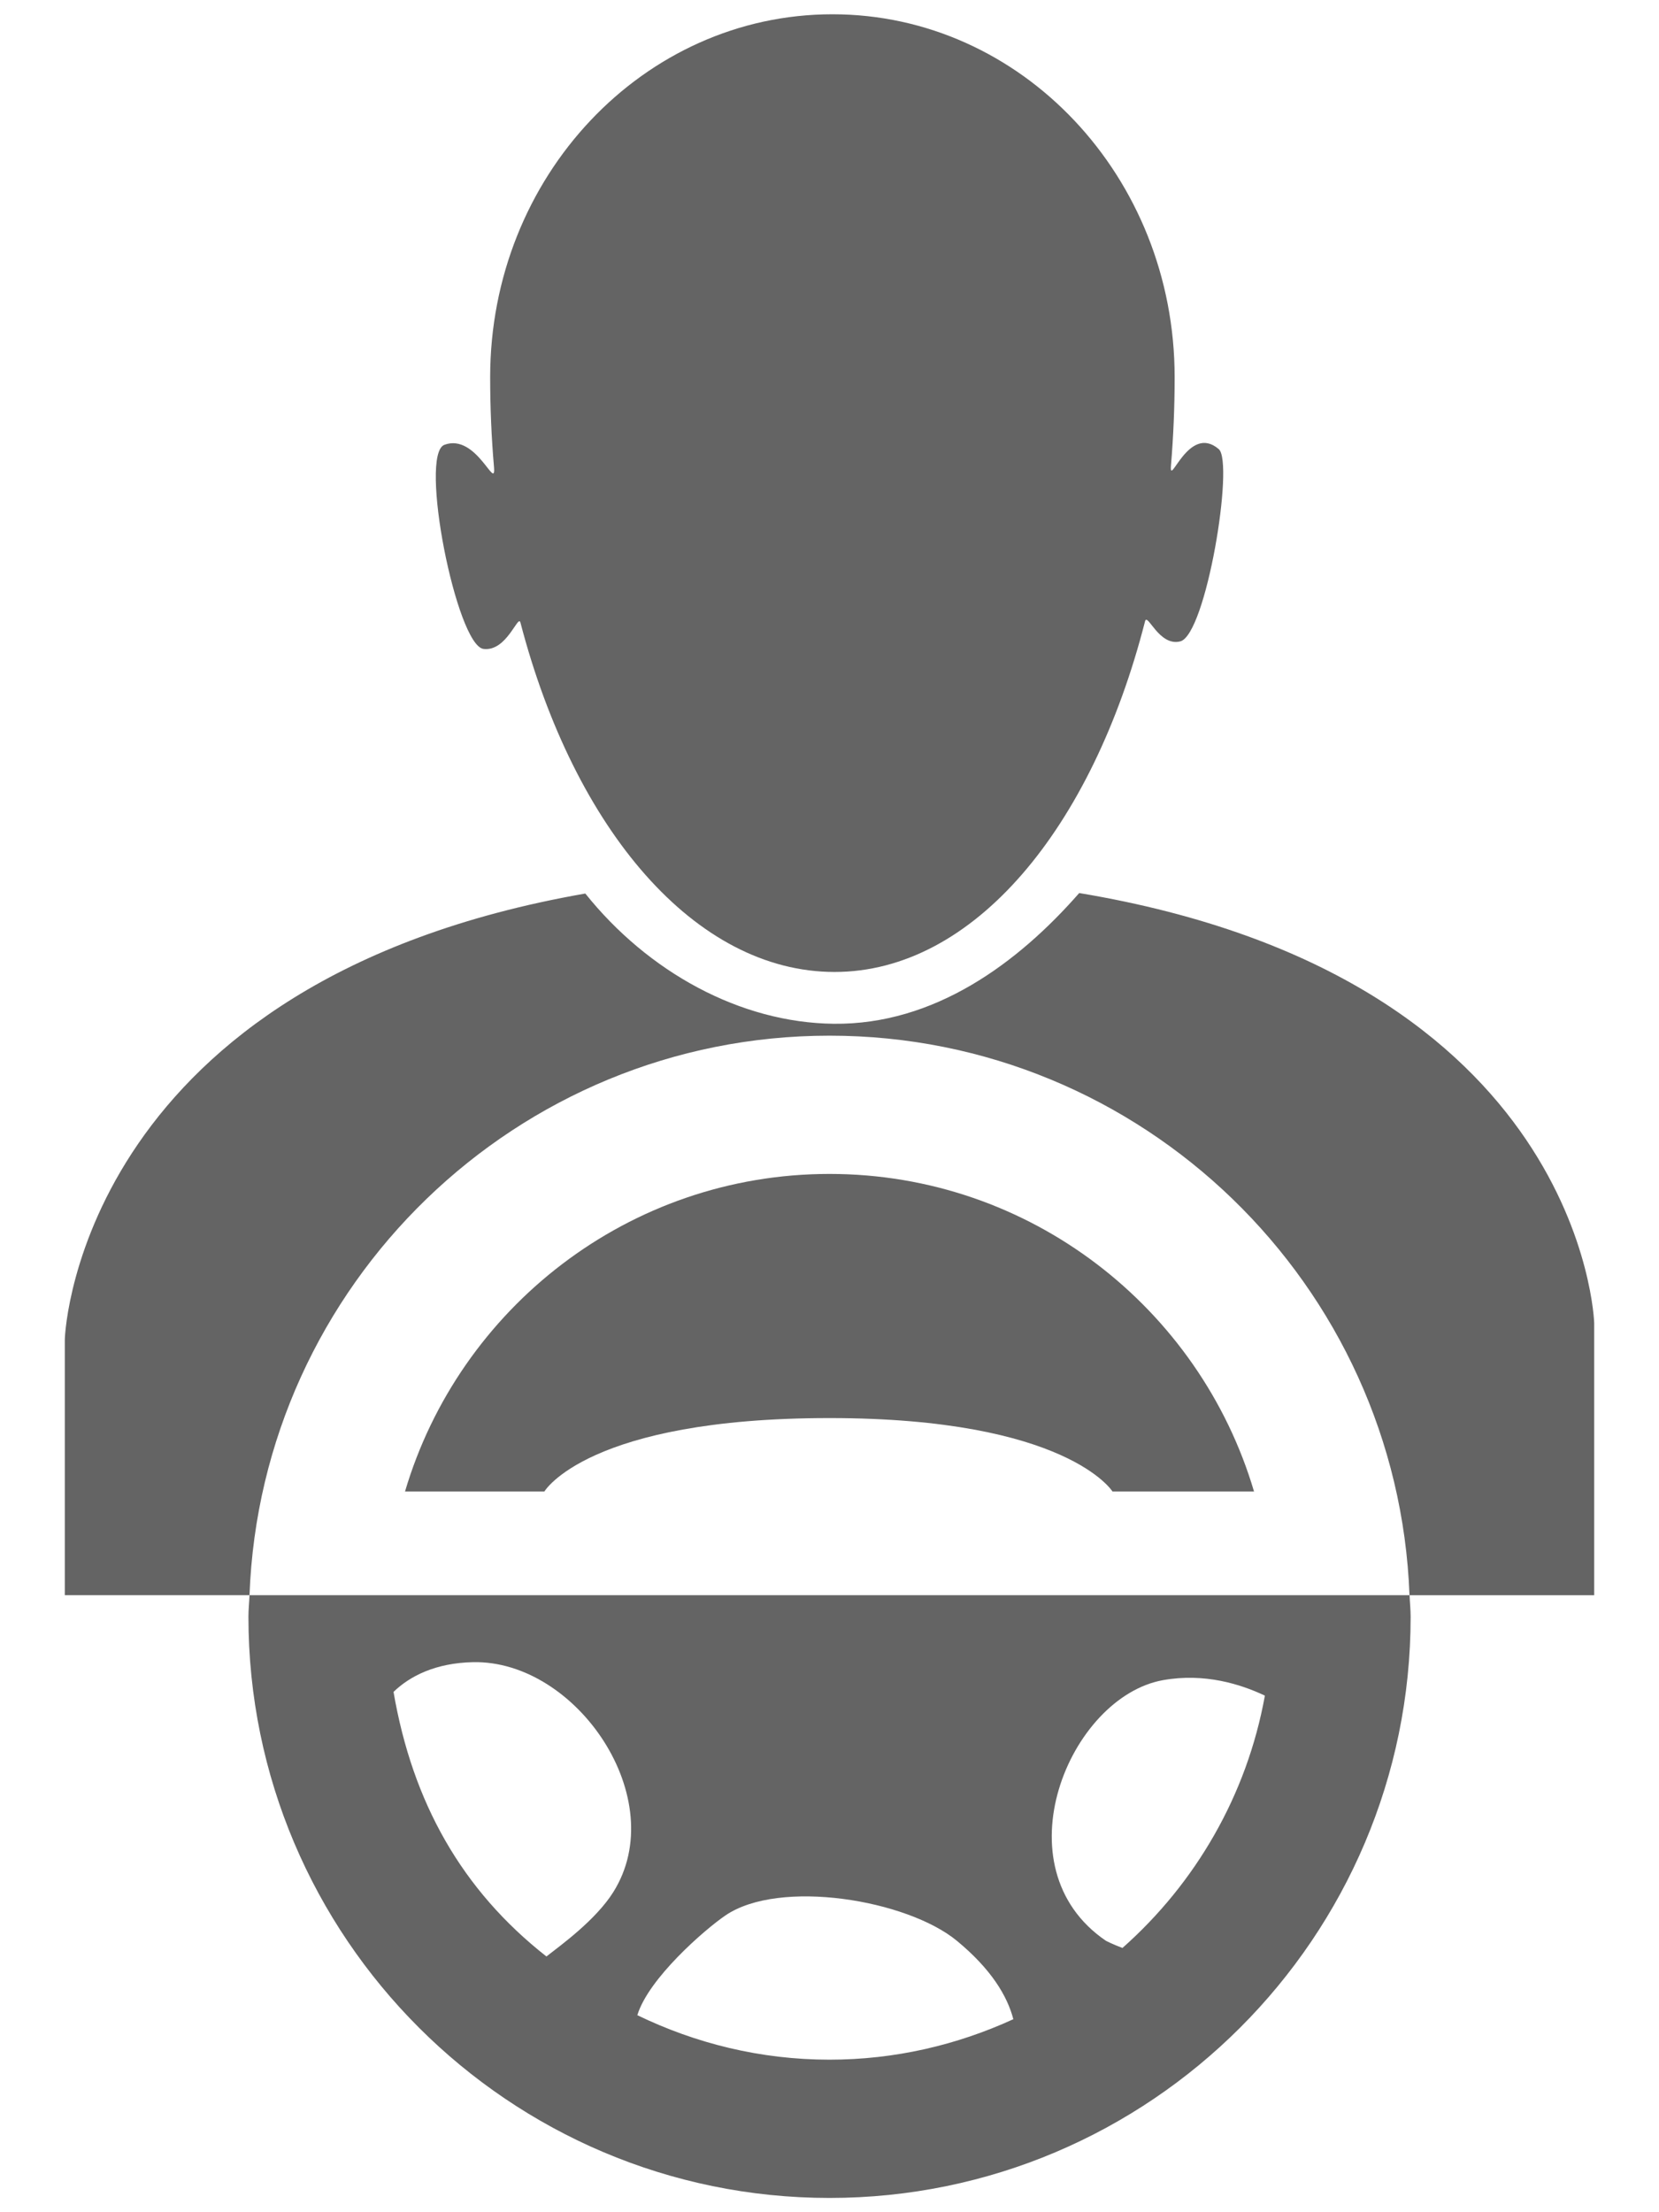 <svg version="1.1" id="Calque_2" xmlns="http://www.w3.org/2000/svg" xmlns:xlink="http://www.w3.org/1999/xlink" x="0px" y="0px"
	 width="48px" height="64px" viewBox="0 0 48 64" enable-background="new 0 0 48 64" xml:space="preserve">
<path fill="#646464" d="M24,33.962c-5.805,0-10.714,3.884-12.282,9.188h4.032c0,0,1.249-2.125,8.25-2.125
	c6.875,0,8.188,2.125,8.188,2.125h4.095C34.714,37.846,29.805,33.962,24,33.962z"/>
<path fill="#646464" d="M46.125,38.274c0,0-0.289-10-14.9-12.438c-1.781,2.034-4.193,3.813-7.1,3.782
	c-2.711-0.029-5.375-1.499-7.19-3.768c-14.42,2.522-15.06,12.474-15.06,12.924c0,0.531,0,7.375,0,7.375h5.344
	C7.552,37.17,14.94,29.962,24,29.962s16.448,7.208,16.781,16.188h5.344V38.274z"/>
<path fill="#646464" d="M7.188,46.774c0,9.271,7.542,16.813,16.813,16.813s16.813-7.542,16.813-16.813
	c0-0.211-0.023-0.416-0.031-0.625H7.219C7.211,46.358,7.188,46.563,7.188,46.774z M33.656,48.606
	c1.197-0.212,2.24,0.117,2.941,0.449c-0.521,2.885-2.011,5.432-4.121,7.3C32.191,56.248,32,56.149,32,56.149
	C28.875,54.024,30.938,49.087,33.656,48.606z M20.986,55.416c1.568-1.072,5.264-0.454,6.701,0.733
	c0.992,0.819,1.456,1.593,1.632,2.267c-1.623,0.744-3.42,1.171-5.319,1.171c-1.994,0-3.875-0.471-5.56-1.287
	C18.763,57.238,20.378,55.832,20.986,55.416z M17.745,54.738c-0.51,0.813-1.527,1.543-1.935,1.863
	c-2.451-1.922-3.875-4.46-4.424-7.654c0.472-0.457,1.216-0.838,2.301-0.86C16.688,48.024,19.433,52.051,17.745,54.738z"/>
<path fill="#646464" d="M33.986,10.911c0,0.868-0.036,1.721-0.106,2.554c-0.057,0.676,0.507-1.222,1.382-0.472
	c0.452,0.388-0.365,5.375-1.115,5.563c-0.612,0.153-0.95-0.844-1.017-0.583c-1.531,5.989-4.961,10.146-8.983,10.146
	c-4.024,0-7.522-4.102-9.089-10.107c-0.067-0.258-0.392,0.843-1.067,0.762c-0.781-0.094-1.882-5.63-1.132-5.906
	c0.935-0.344,1.499,1.394,1.433,0.634c-0.073-0.844-0.11-1.709-0.11-2.591c0-5.797,4.434-10.498,9.903-10.498
	C29.553,0.414,33.986,5.114,33.986,10.911z"/>
</svg>
